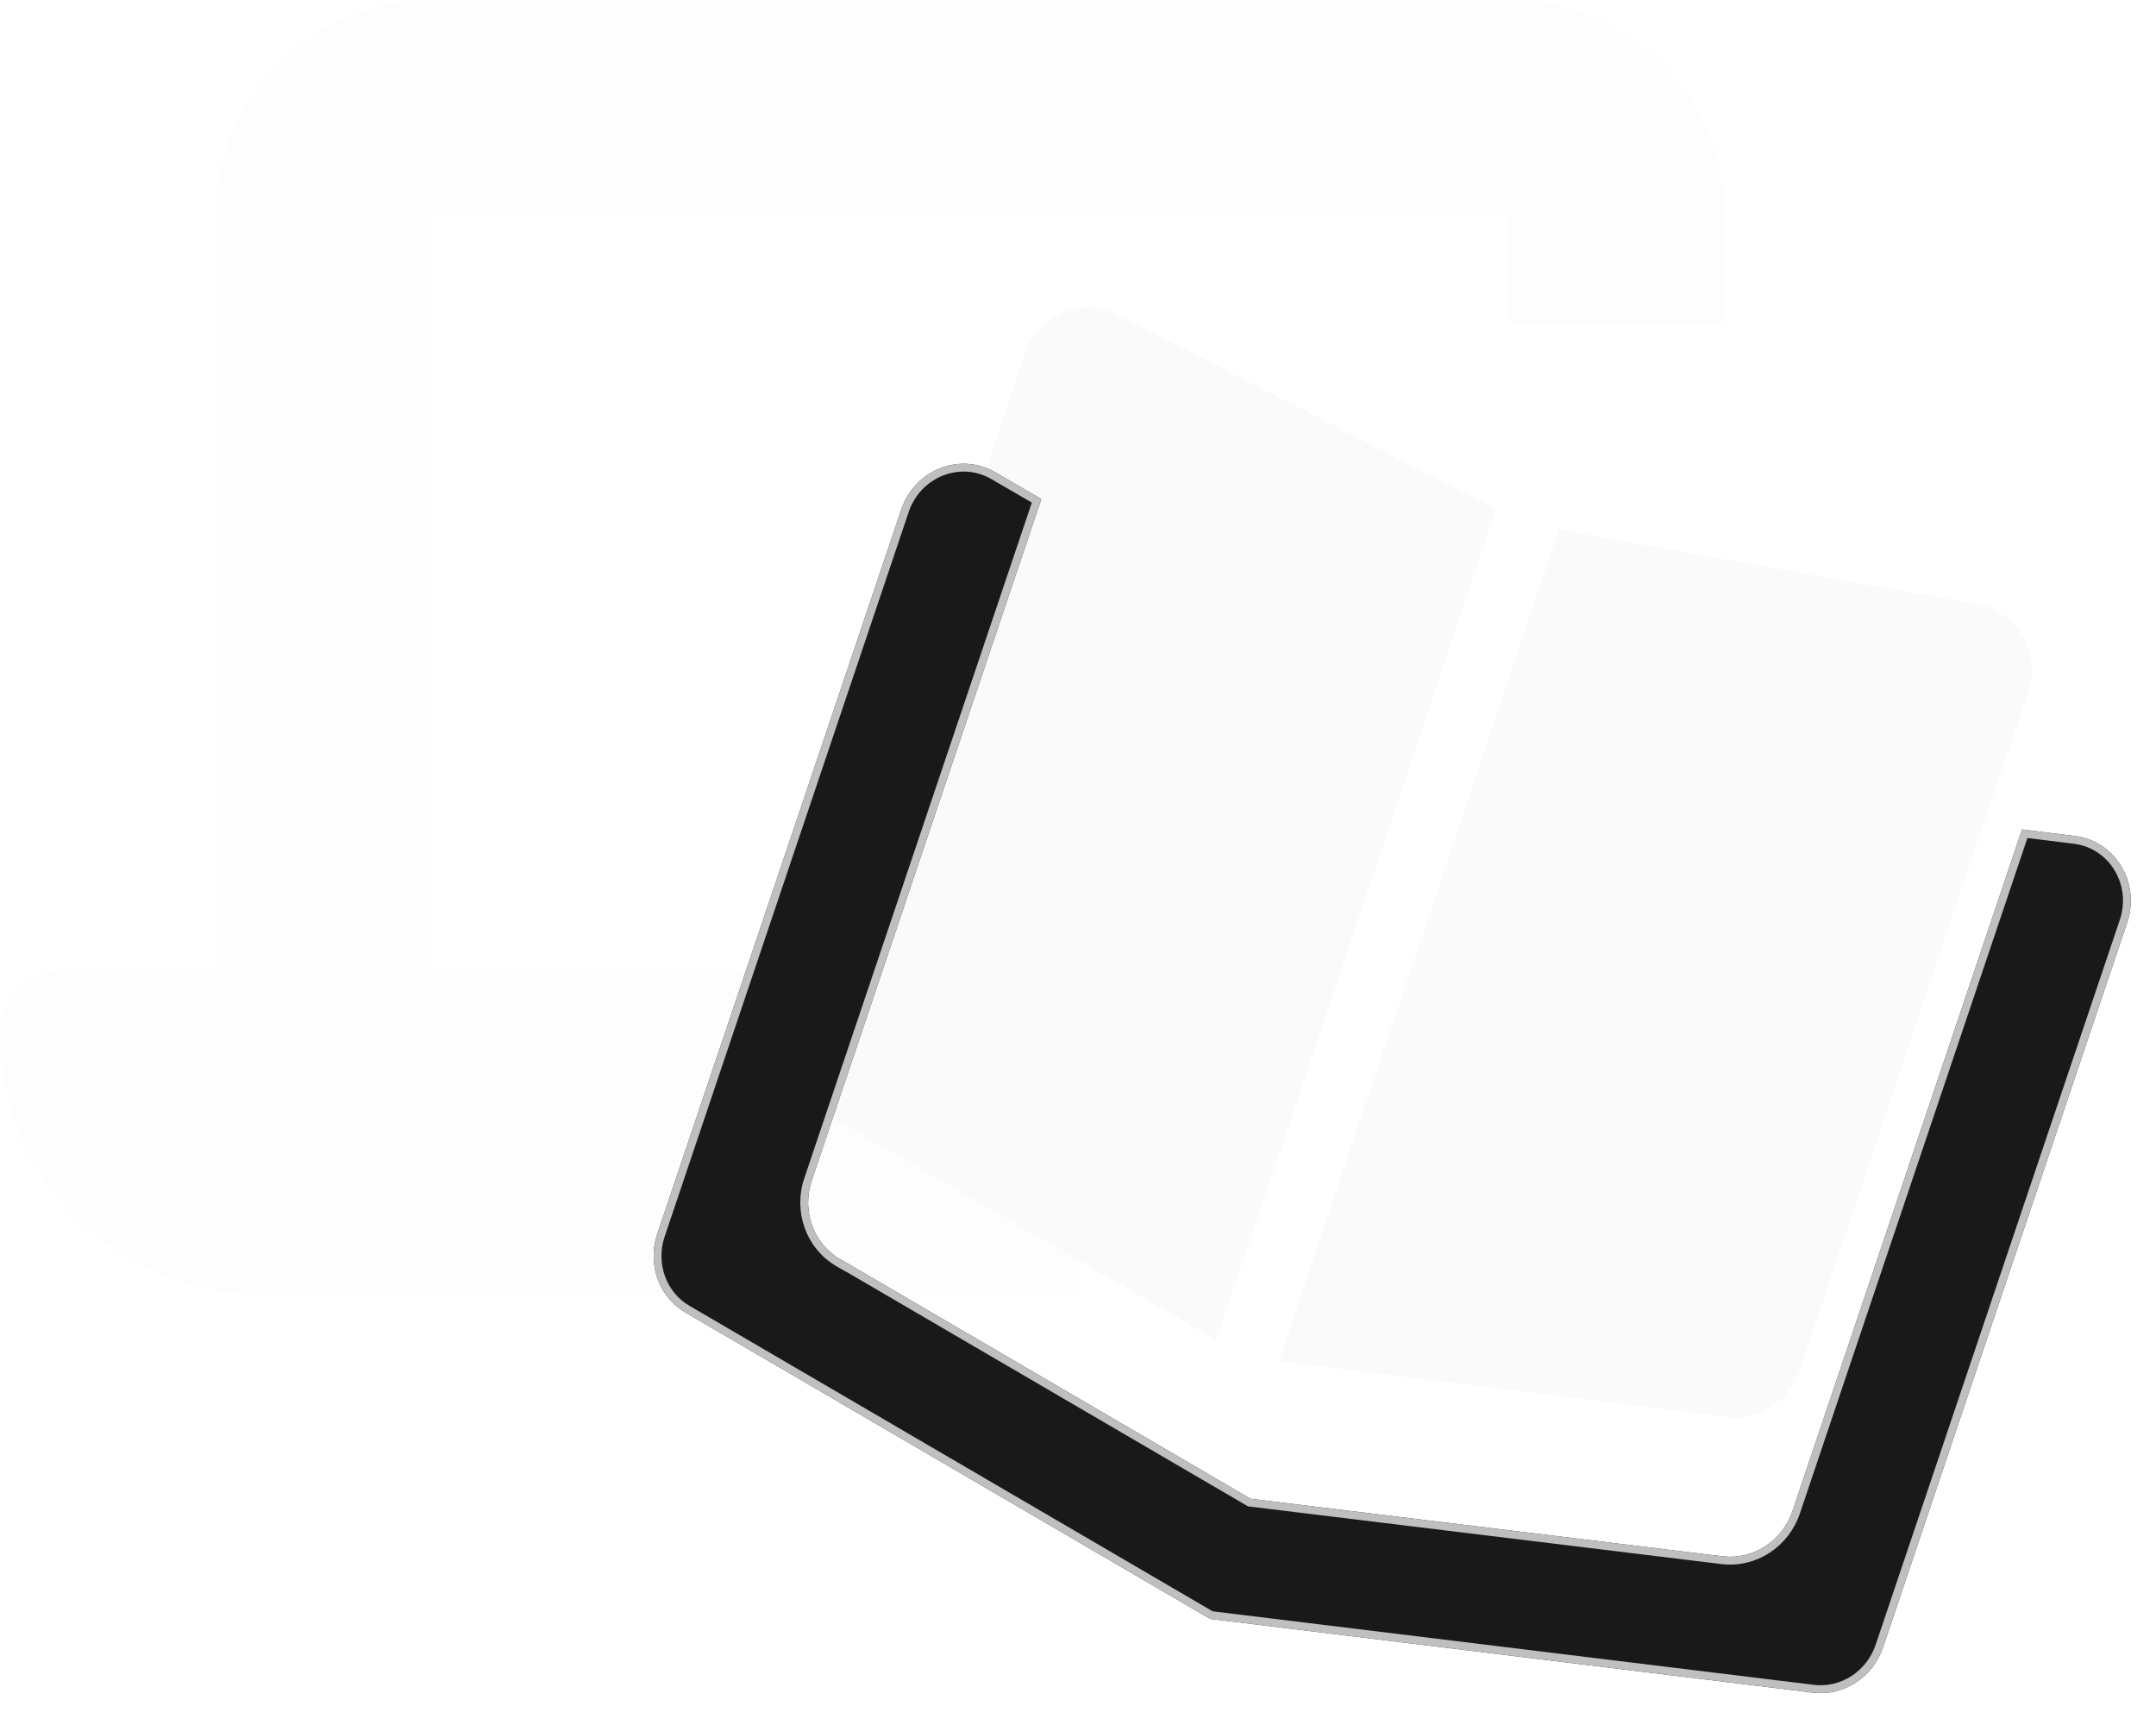 <svg width="55" height="44" viewBox="0 0 55 44" fill="none" xmlns="http://www.w3.org/2000/svg">
<g id="laptop-file-duotone" clip-path="url(#clip0_965_8305)">
<path id="Vector" opacity="0.4" d="M5.5 5.5C5.5 2.466 7.966 0 11 0H38.5C41.534 0 44 2.466 44 5.5V8.25H38.5V5.5H11V24.75H27.5V33H6.6C2.956 33 0 30.044 0 26.4C0 25.489 0.739 24.75 1.65 24.75H5.5V5.5Z" fill="#FAFAFA"/>
<path id="Vector_2" d="M20.309 26.359C20.046 27.139 20.361 27.988 21.054 28.392L31.029 34.181L38.171 12.978L28.517 8.035C27.603 7.562 26.481 8.035 26.146 9.029L20.309 26.359ZM51.733 17.648C52.068 16.654 51.461 15.599 50.448 15.416L39.77 13.516L32.628 34.72L44.074 36.141C44.875 36.24 45.635 35.753 45.898 34.973L51.733 17.648Z" fill="#FAFAFA"/>
<g id="Vector_3" filter="url(#filter0_d_965_8305)">
<path d="M21.432 28.116L31.903 34.23L43.939 35.697C44.723 35.793 45.468 35.309 45.728 34.538L51.582 17.157L52.925 17.323C53.96 17.447 54.608 18.513 54.265 19.531L48.039 38.015C47.779 38.786 47.029 39.269 46.25 39.175L30.871 37.294L17.49 29.481C16.811 29.09 16.507 28.247 16.765 27.481L22.991 8.997C23.334 7.979 24.495 7.522 25.394 8.05L26.564 8.73L20.707 26.116C20.448 26.887 20.753 27.724 21.43 28.121L21.432 28.116Z" fill="#191919"/>
<path d="M21.486 28.269L21.487 28.264L31.852 34.316L31.87 34.326L31.891 34.329L43.927 35.796C44.76 35.898 45.548 35.383 45.822 34.57L51.651 17.266L52.912 17.422L52.913 17.422C53.882 17.539 54.494 18.538 54.17 19.499L47.944 37.983C47.699 38.711 46.992 39.163 46.262 39.075L30.903 37.197L17.54 29.395L17.54 29.395C16.904 29.028 16.616 28.236 16.86 27.513L23.086 9.028C23.41 8.067 24.502 7.642 25.344 8.136L25.344 8.136L26.443 8.775L20.613 26.084C20.338 26.898 20.66 27.786 21.38 28.207L21.486 28.269Z" stroke="#BFBFBF" stroke-width="0.2"/>
</g>
</g>
<defs>
<filter id="filter0_d_965_8305" x="14.674" y="7.829" width="41.684" height="37.357" filterUnits="userSpaceOnUse" color-interpolation-filters="sRGB">
<feFlood flood-opacity="0" result="BackgroundImageFix"/>
<feColorMatrix in="SourceAlpha" type="matrix" values="0 0 0 0 0 0 0 0 0 0 0 0 0 0 0 0 0 0 127 0" result="hardAlpha"/>
<feOffset dy="4"/>
<feGaussianBlur stdDeviation="1"/>
<feComposite in2="hardAlpha" operator="out"/>
<feColorMatrix type="matrix" values="0 0 0 0 0 0 0 0 0 0 0 0 0 0 0 0 0 0 0.25 0"/>
<feBlend mode="normal" in2="BackgroundImageFix" result="effect1_dropShadow_965_8305"/>
<feBlend mode="normal" in="SourceGraphic" in2="effect1_dropShadow_965_8305" result="shape"/>
</filter>
<clipPath id="clip0_965_8305">
<rect width="55" height="44" fill="white"/>
</clipPath>
</defs>
</svg>
